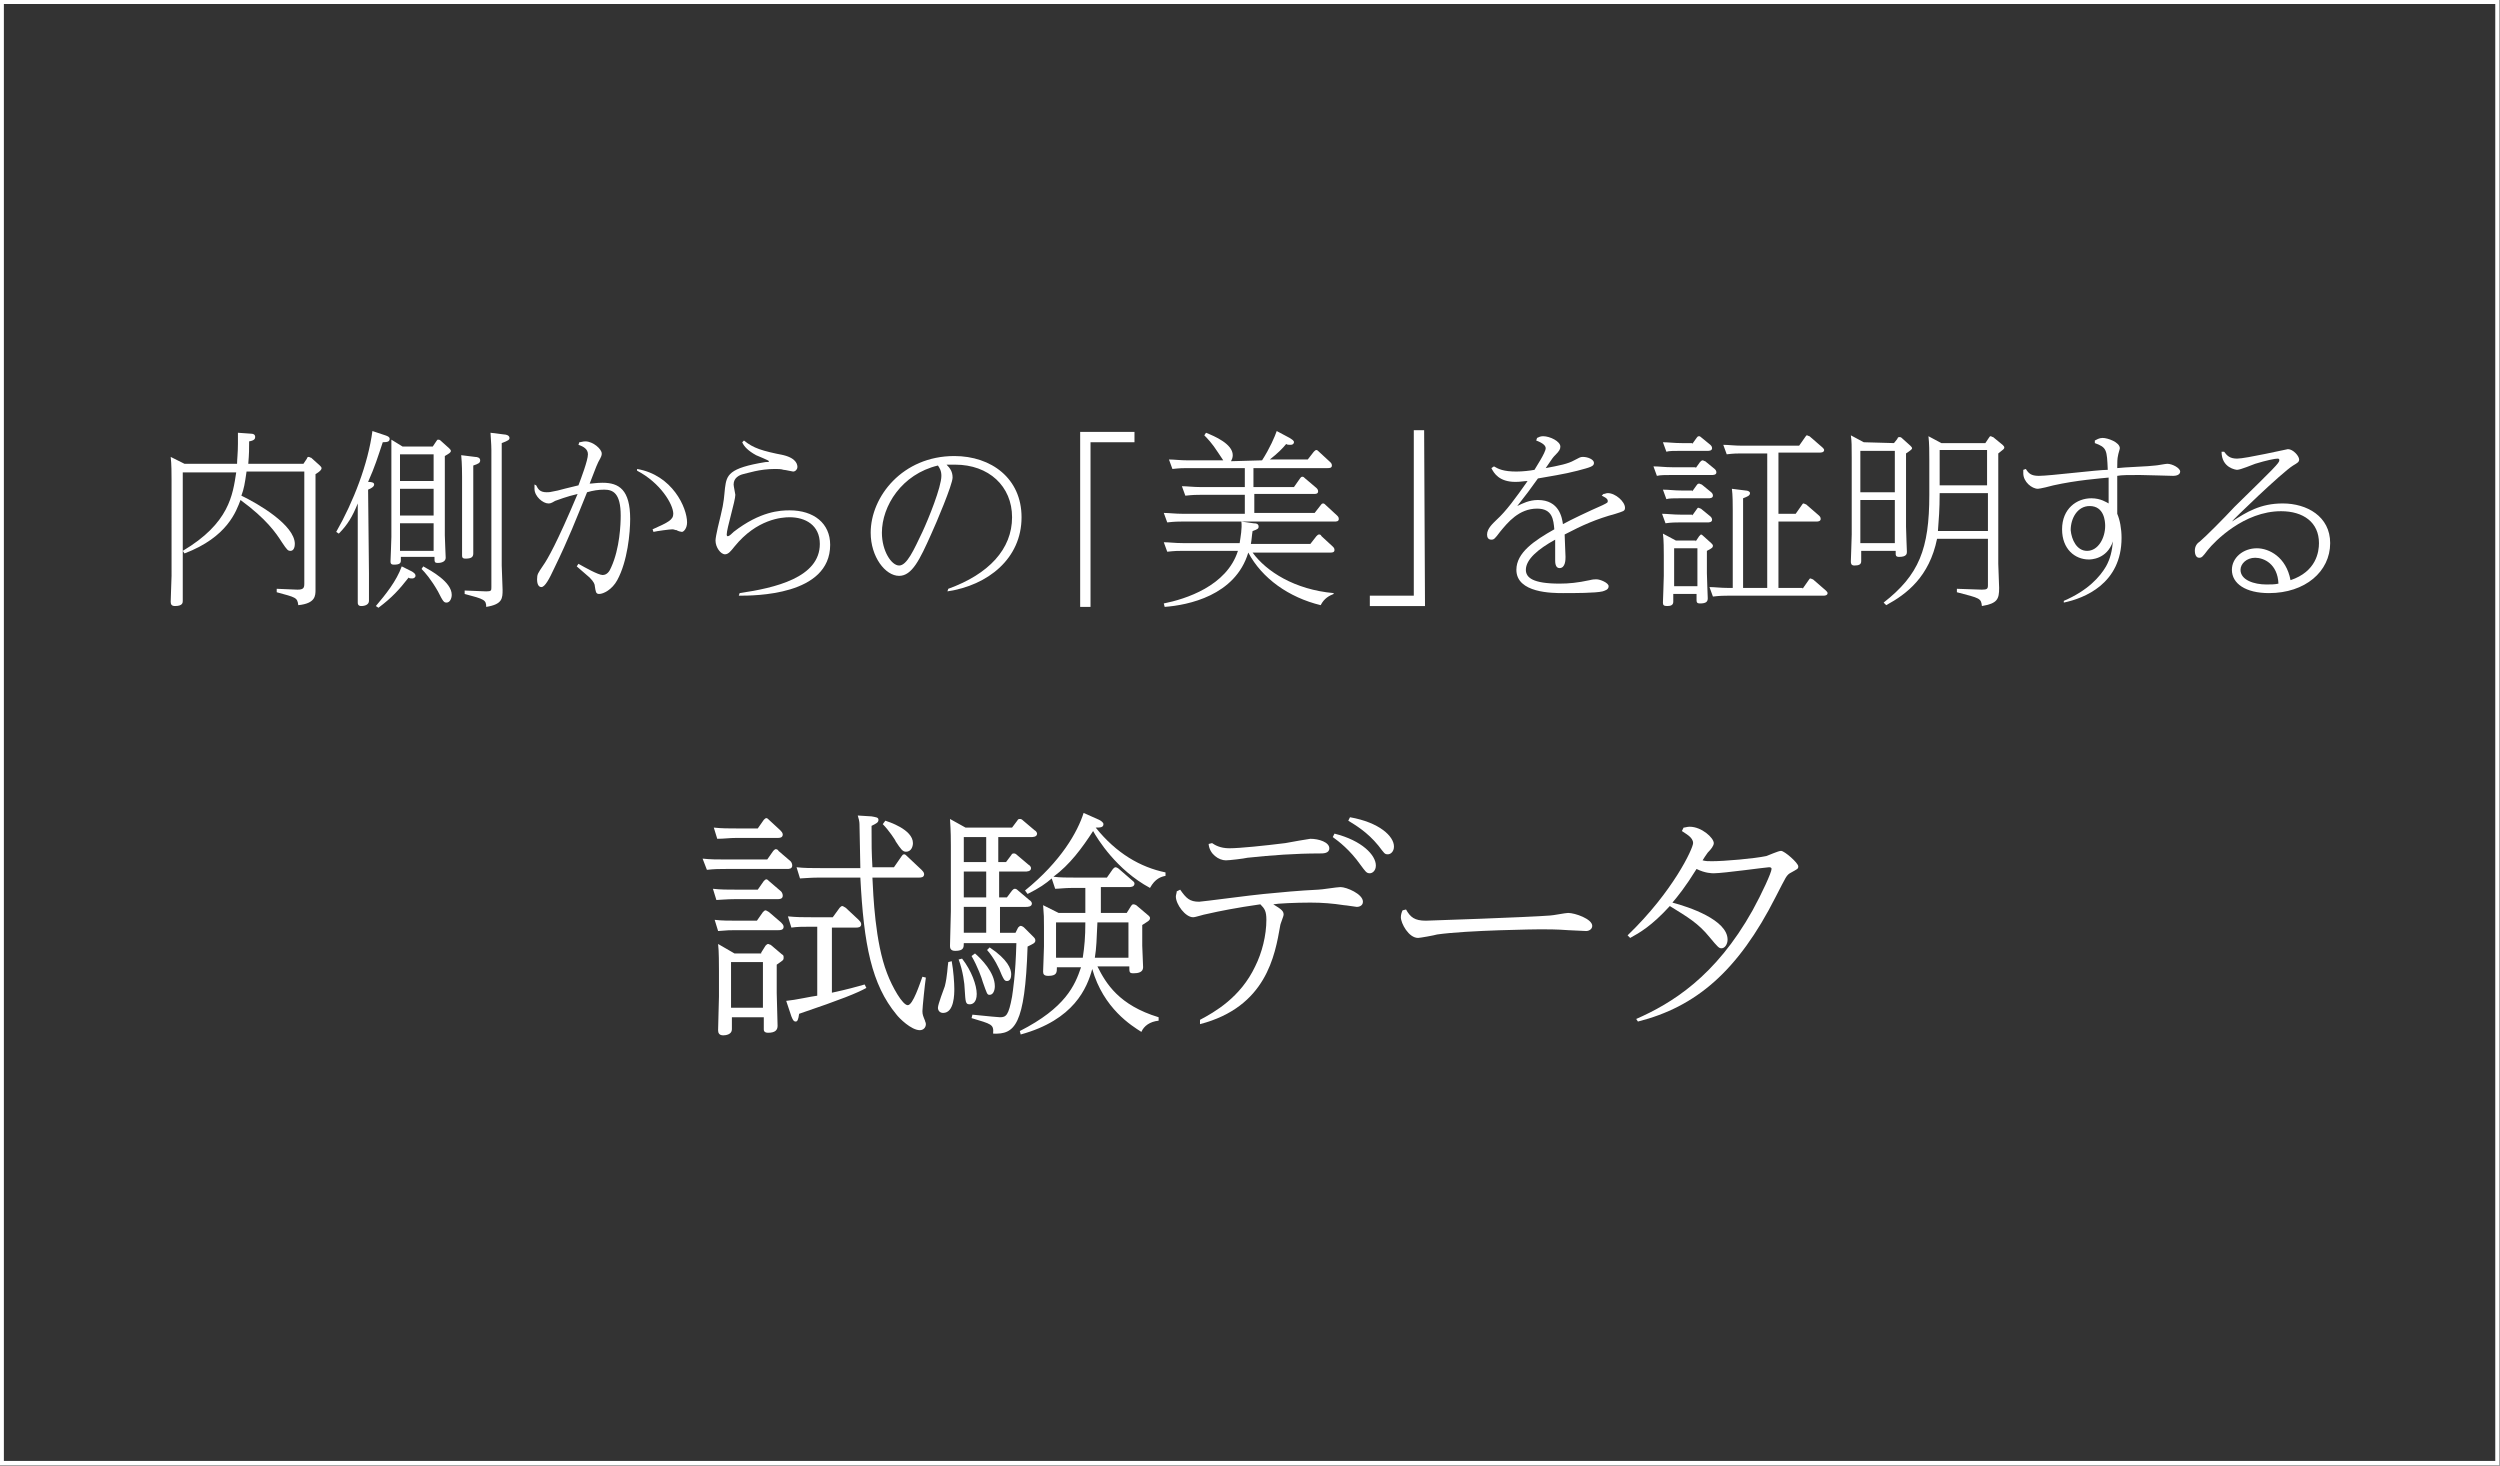 <?xml version="1.0" encoding="UTF-8"?>
<!-- Generator: Adobe Illustrator 24.2.1, SVG Export Plug-In . SVG Version: 6.00 Build 0)  -->
<svg xmlns="http://www.w3.org/2000/svg" xmlns:xlink="http://www.w3.org/1999/xlink" version="1.1" id="レイヤー_1" x="0px" y="0px" viewBox="0 0 290 170" style="enable-background:new 0 0 290 170;" xml:space="preserve">
<rect x="0" y="0" width="290" height="170" fill="#333333" stroke="none"/>
<style type="text/css">
	.st0{fill:none;}
	.st1{fill:none;stroke:#FFFFFF;stroke-width:0.5;}
	.st2{enable-background:new    ;}
	.st3{fill:#FFFFFF;}
</style>
<g id="長方形_4" transform="translate(673 2259.315)">
	<rect x="-673" y="-2259.3" class="st0" width="290" height="170"></rect>
	<rect x="-672.8" y="-2259.1" class="st1" width="289.5" height="169.5"></rect>
</g>
<g>
	<g>
		<g class="st2">
			<path class="st3" d="M29,50.3c0.4,0,0.6,0.1,0.6,0.4c0,0.2-0.1,0.4-0.7,0.5c0,0.9,0,1.4-0.1,2.6h6.4l0.4-0.6     c0-0.1,0.1-0.2,0.2-0.2c0.1,0,0.2,0.1,0.3,0.1l1,0.9c0.1,0.1,0.2,0.2,0.2,0.3c0,0.2-0.2,0.4-0.7,0.7v11.3c0,0.3,0,1.8,0,2.1     c0,0.7,0,1.6-2,1.8c-0.1-0.9-0.3-0.9-2.5-1.5v-0.4l2.4,0.1c0.7,0,0.8-0.2,0.8-0.7v-13h-6.7c-0.2,1.4-0.3,2-0.6,2.8     c1.9,0.9,6.2,3.4,6.2,5.6c0,0.3-0.1,0.8-0.5,0.8c-0.3,0-0.4-0.1-1-1c-0.7-1.1-1.8-2.7-4.8-4.9c-0.5,1.3-1.5,4.3-6.5,6.2l-0.2-0.3     c5.4-3.2,5.8-6.5,6.2-9.1h-6.2v12c0,0.5,0,2.5,0,2.9c0,0.2,0,0.6-0.9,0.6c-0.4,0-0.5-0.2-0.5-0.5c0-0.5,0.1-2.6,0.1-3V55.6     c0-0.6,0-1.8-0.1-2.6l1.6,0.8h6.1c0-0.5,0.1-1.3,0.1-2.3c0-0.2,0-0.8,0-1.3L29,50.3z"></path>
			<path class="st3" d="M42.8,66.5c0,0.5,0,2.8,0,3.2s-0.4,0.6-0.9,0.6c-0.4,0-0.4-0.3-0.4-0.4c0-0.5,0-2.6,0-3.1v-8.4     c-0.6,1.5-1.2,2.5-2.2,3.5L39,61.7c2-3.5,3.7-7.9,4.2-11.7l1.5,0.5c0.3,0.1,0.5,0.2,0.5,0.4c0,0.3-0.2,0.4-0.8,0.4     c-0.6,1.8-0.9,2.8-1.7,4.6c0.5,0,0.7,0.1,0.7,0.3s-0.2,0.4-0.7,0.6L42.8,66.5L42.8,66.5z M47.8,66.3c0.3,0.2,0.4,0.3,0.4,0.5     c0,0.1-0.1,0.3-0.4,0.3c-0.2,0-0.3,0-0.4-0.1c-1.1,1.4-1.9,2.3-3.5,3.5l-0.3-0.2c1.1-1.3,2.4-2.9,3-4.6L47.8,66.3z M46.7,51.8     h3.5l0.4-0.6c0.1-0.1,0.1-0.2,0.2-0.2s0.2,0,0.3,0.1l1,0.9c0.1,0.1,0.2,0.2,0.2,0.3c0,0.2-0.2,0.3-0.7,0.6v9.2     c0,0.4,0.1,2.4,0.1,2.6c0,0.4-0.4,0.6-0.9,0.6c-0.4,0-0.4-0.1-0.4-0.7h-3.9V65c0,0.3-0.1,0.5-0.8,0.5c-0.4,0-0.4-0.2-0.4-0.4     c0-0.2,0.1-2.3,0.1-2.8V53c0-0.5,0-1.1,0-2L46.7,51.8z M50.3,52.7h-3.9v3.1h3.9V52.7z M50.3,56.7h-3.9v3.1h3.9V56.7z M50.3,60.7     h-3.9v3.2h3.9V60.7z M49.1,65.7c0.9,0.5,3.3,1.8,3.3,3.3c0,0.4-0.2,0.9-0.6,0.9c-0.3,0-0.4-0.1-1-1.3c-0.8-1.4-1.5-2.2-1.9-2.6     L49.1,65.7z M55.1,53c0.3,0,0.6,0.1,0.6,0.4c0,0.3-0.2,0.4-0.8,0.6v7.2c0,0.3,0,2.9,0,3c0,0.4-0.2,0.6-0.9,0.6     c-0.4,0-0.4-0.2-0.4-0.4c0-0.5,0-2.7,0-3.1v-6c0-0.3,0-1.5-0.1-2.5L55.1,53z M58.5,50.4c0.2,0,0.6,0.1,0.6,0.4     c0,0.2-0.1,0.3-0.9,0.6v14.2c0,0.4,0.1,2.4,0.1,2.8c0,1,0,1.7-1.9,2c0-0.8-0.2-0.9-2.5-1.5v-0.4l2.5,0.1c0.6,0,0.6-0.1,0.6-0.5     V52.2c0-0.7-0.1-1.7-0.1-2L58.5,50.4z"></path>
		</g>
		<path class="st3" d="M62.2,56.3c0.2,0.4,0.4,0.8,1.2,0.8c0.3,0,0.4,0,1.3-0.2c0.7-0.2,0.8-0.2,2.4-0.6c0.3-0.8,1.1-2.9,1.1-3.6    c0-0.6-0.5-0.9-1.1-1.1l0.1-0.3c0.2,0,0.4-0.1,0.7-0.1c0.9,0,1.9,0.9,1.9,1.4c0,0.2,0,0.3-0.4,1c-0.1,0.2-0.2,0.4-1,2.5    c0.3,0,0.8-0.1,1.5-0.1c1.9,0,3.2,0.8,3.2,4.2c0,1.6-0.3,4.9-1.5,7.1c-0.6,1.1-1.6,1.6-2.1,1.6c-0.4,0-0.4-0.3-0.5-0.9    c0-0.2-0.1-0.5-0.6-1c-0.2-0.2-1.3-1.1-1.5-1.3l0.2-0.3c0.7,0.4,2.3,1.3,2.8,1.3s0.8-0.4,1-0.9c1-2.2,1.1-5,1.1-6    c0-2.6-0.9-3-1.9-3c-0.7,0-1.3,0.1-2,0.3c-1.3,3.2-2.1,5.3-3.8,8.8c-0.6,1.3-1.1,2.2-1.5,2.2c-0.3,0-0.5-0.3-0.5-0.9    c0-0.6,0.1-0.7,0.7-1.6c0.5-0.7,1.6-2.6,4-8.3c-1.3,0.3-2.3,0.7-2.6,0.8c-0.5,0.3-0.6,0.3-0.8,0.3c-0.6,0-1.6-0.8-1.6-1.7    c0-0.2,0-0.4,0-0.5L62.2,56.3z M73.9,54.4c4.1,0.7,5.8,4.5,5.8,6.2c0,0.7-0.4,1.1-0.6,1.1c-0.1,0-0.5-0.1-0.6-0.2    c-0.2,0-0.3-0.1-0.5-0.1c-0.3,0-1.8,0.2-2.2,0.3l-0.1-0.3c1.8-0.8,2.4-1.1,2.4-1.8c0-1.1-1.5-3.6-4.2-5L73.9,54.4z"></path>
		<path class="st3" d="M85.8,68.8c4.1-0.6,9.3-1.8,9.3-5.7c0-2.2-1.7-3.1-3.5-3.1c-0.9,0-3.8,0.2-6.4,3.4c-0.4,0.5-0.7,0.9-1.1,0.9    c-0.5,0-1.1-0.8-1.1-1.6c0-0.5,0.5-2.5,0.6-2.9c0.4-1.6,0.4-2.3,0.5-3.2c0.2-1.5,0.4-2.3,4.7-3c0.3,0,0.4,0,0.4-0.1    s-1.3-0.6-1.5-0.7c-0.9-0.5-1.4-1-1.6-1.5l0.2-0.2c1.1,0.9,2.1,1.2,4.6,1.7c1.6,0.4,1.6,1.2,1.6,1.4s-0.2,0.5-0.5,0.5    c-0.1,0-0.9-0.2-1.1-0.2c-0.3-0.1-0.7-0.1-1-0.1c-1.8,0-3.2,0.5-3.7,0.6c-0.4,0.1-1.1,0.4-1.1,1.2c0,0.2,0.2,1.1,0.2,1.2    c0,0.7-1,3.9-1,4.6c0,0.2,0.1,0.2,0.1,0.2c0.1,0,0.2,0,0.7-0.5c3.1-2.4,5.4-2.5,6.5-2.5c2.8,0,4.7,1.5,4.7,4    c0,5.9-8.8,5.9-10.6,5.9L85.8,68.8z"></path>
		<g class="st2">
			<path class="st3" d="M110,68.3c4.7-1.7,7.4-4.6,7.4-8.3c0-3.6-2.7-6.1-6.6-6.1c-0.4,0-0.7,0-1,0c0.4,0.4,0.7,0.8,0.7,1.5     c0,0.8-1.9,5.3-2.5,6.6c-1.3,2.9-2.2,4.8-3.7,4.8c-1.6,0-3.3-2.2-3.3-5c0-4.2,3.7-8.9,9.7-8.9c4.3,0,7.8,2.6,7.8,7.1     c0,4.8-3.9,7.9-8.6,8.6L110,68.3z M102.3,61.8c0,2.1,1.1,3.8,2,3.8s1.7-1.8,2.7-3.9c0.7-1.5,2.2-5.2,2.2-6.5     c0-0.6-0.2-0.9-0.4-1.2C104.6,55,102.3,58.7,102.3,61.8z"></path>
		</g>
		<path class="st3" d="M125.2,50.1h6.4v1.2h-5.1v19.1h-1.2V50.1H125.2z"></path>
		<path class="st3" d="M146.4,53.4c0.9-1.4,1.5-2.8,1.7-3.4l1.5,0.8c0.3,0.2,0.5,0.3,0.5,0.5c0,0,0,0.3-0.4,0.3    c-0.2,0-0.4,0-0.5-0.1c-0.4,0.5-1,1.1-1.9,1.8h4.4l0.7-0.9c0.1-0.1,0.2-0.2,0.3-0.2s0.2,0.1,0.3,0.2l1.3,1.2    c0.1,0.1,0.2,0.2,0.2,0.4c0,0.3-0.3,0.3-0.5,0.3h-8.6v2.2h4.7l0.7-1c0.1-0.1,0.1-0.2,0.3-0.2c0.1,0,0.2,0.1,0.3,0.2l1.3,1.1    c0.1,0.1,0.2,0.2,0.2,0.4c0,0.3-0.3,0.3-0.5,0.3h-6.9v2.2h7l0.7-0.9c0.1-0.1,0.1-0.2,0.3-0.2c0.1,0,0.2,0.1,0.3,0.2l1.3,1.2    c0.1,0.1,0.2,0.2,0.2,0.4c0,0.3-0.3,0.3-0.5,0.3h-17.7c-0.4,0-0.8,0-1.7,0.1l-0.4-1.1c0.6,0,1.3,0.1,2.2,0.1h7.2v-2.2h-5.2    c-0.4,0-0.8,0-1.7,0.1l-0.4-1.1c0.6,0,1.3,0.1,2.2,0.1h5.1v-2.2h-6.7c-0.4,0-0.8,0-1.7,0.1l-0.4-1.1c0.6,0,1.3,0.1,2.2,0.1h4.1    c0,0-0.4-0.6-0.6-0.9c-0.7-1.1-1.3-1.7-1.6-2l0.2-0.3c1,0.4,3.1,1.3,3.1,2.6c0,0.3-0.1,0.5-0.2,0.7L146.4,53.4L146.4,53.4z     M135,70c2.5-0.5,7.3-2,8.6-6.1h-6.5c-0.4,0-0.8,0-1.7,0.1l-0.4-1.1c0.6,0,1.3,0.1,2.2,0.1h6.6c0.1-0.7,0.3-1.7,0.2-2.5l1.4,0.2    c0.4,0,0.6,0.1,0.6,0.4c0,0.2-0.1,0.3-0.7,0.5c-0.1,0.6-0.1,1-0.2,1.5h6.9l0.7-0.9c0.1-0.1,0.2-0.2,0.3-0.2s0.2,0,0.3,0.2l1.3,1.2    c0.1,0.1,0.2,0.2,0.2,0.4c0,0.3-0.3,0.3-0.5,0.3h-9c1.6,2.2,4.9,4.3,9.4,4.7v0.1c-0.5,0.2-1.1,0.5-1.5,1.3    c-3.7-0.9-6.8-3.1-8.4-6.1c-1.5,5-7,6.1-9.7,6.3L135,70z"></path>
		<g class="st2">
			<path class="st3" d="M165.3,70.3h-6.4v-1.2h5.1V49.9h1.2L165.3,70.3L165.3,70.3z"></path>
		</g>
		<path class="st3" d="M186,57.3c0.2,0,0.3-0.1,0.5-0.1c0.9,0,2,1,2,1.7c0,0.4-0.2,0.4-1.1,0.7c-2.2,0.6-3.8,1.3-5.9,2.4    c0,0.5,0.1,2.2,0.1,2.6c0,0.3,0,1.3-0.7,1.3c-0.5,0-0.5-0.7-0.5-0.9c0-1.2,0-1.8,0-2.4c-2,1.1-3.4,2.3-3.4,3.5    c0,0.9,0.8,1.6,3.9,1.6c1.1,0,2.1-0.1,3.5-0.4c0.4-0.1,0.6-0.1,0.8-0.1c0.4,0,1.4,0.4,1.4,0.8c0,0.4-0.4,0.5-0.7,0.6    c-0.8,0.2-3.3,0.2-4.6,0.2c-1.2,0-5.4,0-5.4-2.7c0-2,2.1-3.4,4.4-4.7c-0.1-1.1-0.2-2.4-2-2.4c-2.1,0-3.4,1.6-4.3,2.7    c-0.6,0.8-0.7,0.9-1,0.9c-0.4,0-0.5-0.3-0.5-0.6c0-0.7,0.7-1.3,1.1-1.7c1.1-1,2.2-2.5,3.6-4.5c-0.4,0-0.8,0.1-1.4,0.1    c-1.9,0-2.5-1-2.8-1.6l0.3-0.2c0.5,0.3,1.1,0.6,2.6,0.6c0.7,0,1.6-0.1,2.1-0.2c0.1-0.2,1.3-2,1.3-2.5c0-0.3-0.3-0.6-1.1-0.9    l0.1-0.3c0.2-0.1,0.4-0.2,0.7-0.2c0.8,0,2,0.6,2,1.2c0,0.3-0.1,0.5-0.6,1c-0.2,0.2-0.3,0.3-1.1,1.5c1.6-0.3,2.6-0.5,3.3-0.9    c0.6-0.3,0.7-0.4,1-0.4c0.6,0,1.3,0.3,1.3,0.7s-0.4,0.5-1.9,0.9s-3.5,0.7-4.6,0.9c-0.7,1-1.6,2.2-2.4,3.2c0.6-0.3,1.4-0.7,2.4-0.7    c2.5,0,2.8,2.1,2.9,2.8c0.9-0.5,3-1.5,4.6-2.2c0.6-0.3,0.6-0.3,0.6-0.5c0-0.3-0.5-0.5-0.7-0.6L186,57.3z"></path>
		<path class="st3" d="M196.7,54.3l0.5-0.7c0.1-0.1,0.2-0.2,0.3-0.2s0.2,0.1,0.3,0.1l1.1,0.9c0.1,0.1,0.2,0.2,0.2,0.4    c0,0.3-0.4,0.3-0.5,0.3h-4.7c-0.7,0-1.3,0-1.7,0.1l-0.4-1.1c0.7,0,1.3,0.1,2.2,0.1h2.7L196.7,54.3L196.7,54.3z M196.3,51.5    l0.5-0.7c0.1-0.1,0.1-0.2,0.3-0.2c0.1,0,0.2,0.1,0.2,0.1l1.1,0.9c0.1,0.1,0.2,0.2,0.2,0.4c0,0.3-0.4,0.3-0.5,0.3h-3.2    c-0.7,0-1.3,0-1.6,0.1l-0.4-1.1c0.6,0,1.3,0.1,2.2,0.1h1.2V51.5z M196.3,57l0.5-0.7c0.1-0.1,0.1-0.2,0.3-0.2    c0.1,0,0.2,0.1,0.3,0.1l1.1,0.9c0.1,0.1,0.2,0.2,0.2,0.4c0,0.3-0.4,0.3-0.5,0.3h-3.3c-0.7,0-1.3,0-1.6,0.1l-0.4-1.1    c0.7,0,1.3,0.1,2.2,0.1h1.2V57z M196.3,59.8l0.5-0.7c0.1-0.1,0.1-0.2,0.2-0.2c0.1,0,0.2,0.1,0.3,0.1l1.1,0.9    c0.1,0.1,0.2,0.2,0.2,0.4c0,0.3-0.4,0.3-0.5,0.3h-3.3c-0.4,0-0.9,0-1.6,0.1l-0.4-1.1c0.6,0,1.3,0.1,2.2,0.1h1.3V59.8z M196.7,62.8    l0.4-0.6c0.1-0.1,0.2-0.2,0.2-0.2c0.1,0,0.2,0.1,0.2,0.1l1,0.9c0.1,0.1,0.2,0.2,0.2,0.3c0,0.2-0.1,0.3-0.7,0.6v2.6    c0,0.5,0.1,2.8,0.1,2.9c0,0.4-0.2,0.6-0.9,0.6c-0.4,0-0.4-0.2-0.4-0.4v-0.7h-2.7v0.9c0,0.4-0.3,0.5-0.7,0.5s-0.5-0.1-0.5-0.4    c0-0.2,0.1-2.6,0.1-3.1v-2.4c0-0.5,0-1.8-0.1-2.5l1.5,0.8h2.3V62.8z M194.2,63.6V68h2.7v-4.4H194.2z M209.1,68.3l0.7-1    c0.1-0.1,0.1-0.2,0.2-0.2c0.1,0,0.2,0.1,0.3,0.1l1.5,1.3c0.1,0.1,0.2,0.2,0.2,0.3c0,0.3-0.4,0.3-0.5,0.3h-11.1    c-0.3,0-0.9,0-1.7,0.1l-0.4-1.1c0.6,0,1.3,0.1,2.2,0.1h0.5v-9c0-0.6,0-1.8-0.1-2.5l1.6,0.2c0.2,0,0.5,0.1,0.5,0.3    c0,0.3-0.3,0.4-0.8,0.6v10.4h2.8V52.6h-3.1c-0.3,0-0.8,0-1.6,0.1l-0.4-1.1c0.6,0,1.3,0.1,2.2,0.1h6.6l0.7-1    c0.1-0.1,0.1-0.2,0.2-0.2s0.2,0.1,0.3,0.1l1.5,1.3c0.1,0.1,0.2,0.2,0.2,0.3c0,0.3-0.4,0.3-0.5,0.3h-4.8v7.1h2l0.7-1    c0.1-0.1,0.1-0.2,0.2-0.2s0.2,0.1,0.3,0.1l1.5,1.3c0.1,0.1,0.2,0.2,0.2,0.4c0,0.3-0.4,0.3-0.5,0.3h-4.4v7.7h2.8L209.1,68.3    L209.1,68.3z"></path>
		<path class="st3" d="M219.7,51.4l0.4-0.5c0-0.1,0.1-0.2,0.2-0.2c0.1,0,0.2,0,0.3,0.1l1,0.9c0.1,0.1,0.2,0.2,0.2,0.3    s-0.1,0.2-0.7,0.6v8.5c0,0.5,0.1,2.8,0.1,2.9c0,0.2,0,0.6-0.9,0.6c-0.4,0-0.4-0.2-0.4-0.4v-0.3h-4v1.2c0,0.4-0.3,0.5-0.8,0.5    c-0.4,0-0.4-0.3-0.4-0.5s0.1-2.7,0.1-3.1v-8.9c0-1.4,0-1.9-0.1-2.6l1.5,0.8L219.7,51.4L219.7,51.4z M215.8,52.3v4.8h4v-4.8H215.8z     M215.8,58v5h4v-5H215.8z M218.5,69.9c4.1-3.2,5.3-6.2,5.3-12.5v-4c0-0.9,0-2-0.1-2.8l1.5,0.8h5.1l0.4-0.6    c0.1-0.1,0.1-0.2,0.2-0.2c0.1,0,0.2,0.1,0.3,0.1l1.1,0.9c0.1,0.1,0.2,0.2,0.2,0.3c0,0.2-0.1,0.2-0.7,0.7v12.8    c0,0.4,0.1,2.4,0.1,2.8c0,1.3-0.2,1.8-2,2.1c-0.1-0.9-0.2-0.9-2.9-1.6v-0.4l2.9,0.1c0.6,0,0.7-0.1,0.7-0.5v-5.4h-5.9    c-0.9,4.4-3.5,6.4-5.9,7.7L218.5,69.9z M225,57.2c0,1.9-0.1,3.1-0.2,4.4h5.8v-4.4H225z M225,56.3h5.5v-4.1H225V56.3z"></path>
		<path class="st3" d="M239.4,69.7c2.8-1.2,4.2-2.8,4.9-4c0.5-0.9,0.7-1.8,0.8-2.9c-0.7,2.1-2.6,2.1-2.8,2.1c-1.6,0-3.1-1.2-3.1-3.5    c0-2.4,1.7-3.6,3.4-3.6c1.1,0,1.8,0.5,2,0.6v-3c-1,0.1-3.7,0.3-6.4,0.9c-0.3,0.1-1.6,0.4-1.8,0.4c-0.7,0-1.7-0.8-1.7-1.8    c0-0.2,0-0.3,0-0.4l0.3-0.1c0.3,0.5,0.6,0.8,1.5,0.8c1.3,0,6.8-0.7,8-0.7c-0.1-2.3-0.1-2.6-1.5-3.1v-0.3c0.2-0.1,0.5-0.3,0.9-0.3    c0.6,0,2,0.5,2,1.2c0,0.1-0.2,0.7-0.2,0.8c-0.1,0.4-0.1,0.9-0.1,1.3v0.2c0.7-0.1,3.8-0.2,4.4-0.3c0.2,0,1.2-0.2,1.4-0.2    c0.6,0,1.5,0.5,1.5,0.9s-0.5,0.5-0.8,0.5s-3.3-0.1-3.9-0.1c-1.3,0-2.1,0-2.6,0.1c0,0.6,0,4.2,0,4.4c0.3,0.7,0.5,1.7,0.5,2.8    c0,5.3-4.3,7-6.7,7.5L239.4,69.7z M242.1,63.9c1.3,0,2.1-1.5,2.1-2.9c0-0.5-0.1-2.3-1.8-2.3c-1.4,0-2.2,1.4-2.2,2.8    C240.3,62.6,240.9,63.9,242.1,63.9z"></path>
		<path class="st3" d="M258,52.4c0.3,0.4,0.6,0.8,1.5,0.8c1,0,5.8-1.1,5.9-1.1c0.6,0,1.3,0.8,1.3,1.2c0,0.3-0.2,0.4-0.7,0.7    c-1.3,0.8-7.1,6.4-7.1,6.5c1.7-1.1,3.3-2.1,5.9-2.1c2.8,0,5.5,1.5,5.5,4.6c0,3.3-2.9,5.8-7.1,5.8c-2.7,0-4.3-1.1-4.3-2.7    c0-1.4,1.3-2.5,2.9-2.5c1.4,0,3.4,1,3.9,3.7c3-1,3.3-3.3,3.3-4.3c0-2.4-1.8-3.7-4.4-3.7c-4.3,0-7.7,3.5-8.5,4.5    c-0.6,0.8-0.7,0.9-1,0.9c-0.4,0-0.5-0.5-0.5-0.8c0-0.6,0.3-0.9,0.6-1.1c0.7-0.6,2.7-2.6,4-4c4.7-4.6,5.2-5.1,5.2-5.4    c0-0.1,0-0.2-0.2-0.2c-0.3,0-1.3,0.2-2.6,0.6c-0.3,0.1-1.7,0.7-2.1,0.7c-0.1,0-1.8-0.2-1.8-2.1L258,52.4z M261.6,64.7    c-1,0-1.7,0.7-1.7,1.4c0,1.2,1.6,1.7,3,1.7c0.5,0,1,0,1.4-0.1C264.2,65.4,262.6,64.7,261.6,64.7z"></path>
	</g>
	<g>
		<g class="st2">
			<path class="st3" d="M89,99.7l0.7-1c0.1-0.1,0.2-0.2,0.3-0.2c0.1,0,0.3,0.1,0.3,0.2l1.4,1.2c0.1,0.1,0.2,0.3,0.2,0.5     c0,0.4-0.4,0.4-0.6,0.4h-7.1c-0.7,0-1.3,0-2.2,0.1l-0.5-1.3c0.9,0.1,1.7,0.1,2.8,0.1C84.3,99.7,89,99.7,89,99.7z M87.9,103.2     l0.7-1c0.1-0.1,0.2-0.2,0.3-0.2c0.1,0,0.2,0.1,0.3,0.2l1.4,1.2c0.1,0.1,0.2,0.3,0.2,0.5c0,0.4-0.4,0.4-0.6,0.4h-4.9     c-1,0-2,0.1-2.2,0.1l-0.4-1.3c0.9,0.1,1.7,0.1,2.8,0.1C85.5,103.2,87.9,103.2,87.9,103.2z M87.8,106.8l0.7-1     c0.1-0.1,0.2-0.2,0.3-0.2c0.1,0,0.2,0.1,0.4,0.2l1.4,1.2c0.1,0.1,0.3,0.3,0.3,0.5c0,0.4-0.4,0.4-0.6,0.4h-4.8     c-0.8,0-1.1,0-2.2,0.1l-0.4-1.3c0.8,0.1,1.7,0.1,2.8,0.1C85.7,106.8,87.8,106.8,87.8,106.8z M87.9,96.1l0.7-1     c0.1-0.1,0.2-0.2,0.3-0.2c0.1,0,0.2,0.1,0.3,0.2l1.3,1.2c0.1,0.1,0.3,0.3,0.3,0.5c0,0.4-0.4,0.4-0.6,0.4h-4.8     c-0.8,0-1.4,0.1-2.2,0.1L82.8,96c0.9,0.1,1.7,0.1,2.8,0.1C85.6,96.1,87.9,96.1,87.9,96.1z M88.3,110.5l0.5-0.8     c0.1-0.1,0.2-0.2,0.3-0.2c0.1,0,0.2,0.1,0.3,0.1l1.3,1.1c0.2,0.1,0.2,0.2,0.2,0.4c0,0.3-0.1,0.3-0.8,0.8v3.3     c0,0.2,0.1,3.6,0.1,3.8c0,0.5-0.3,0.8-1.1,0.8c-0.5,0-0.5-0.3-0.5-0.4V118h-3.7v1.4c0,0.6-0.7,0.7-1,0.7c-0.5,0-0.6-0.3-0.6-0.6     c0-0.6,0.1-3.4,0.1-3.9v-3c0-0.6,0-2.3-0.1-3.1l1.9,1.1h3.1C88.3,110.6,88.3,110.5,88.3,110.5z M84.8,111.6v5.3h3.7v-5.3H84.8z      M96.3,115.2c2.3-0.5,2.9-0.7,4-1l0.2,0.4c-1.1,0.6-2.8,1.3-7.8,3c-0.1,0.7-0.2,0.9-0.4,0.9c-0.2,0-0.3-0.1-0.5-0.6l-0.6-1.8     c1.1-0.1,2.8-0.5,3.6-0.6v-8H94c-0.8,0-1.5,0-2.2,0.1l-0.4-1.3c1.1,0.1,1.6,0.1,2.8,0.1h2.4l0.8-1.1c0.1-0.1,0.2-0.2,0.3-0.2     c0.1,0,0.2,0.1,0.4,0.2l1.5,1.4c0.1,0.1,0.3,0.3,0.3,0.5c0,0.4-0.4,0.4-0.6,0.4h-2.8v7.6H96.3z M101.1,94.7     c0.5,0.1,0.8,0.1,0.8,0.4s-0.2,0.4-0.8,0.7c0,2.5,0,2.8,0.1,4.8h2.5l0.9-1.3c0.1-0.1,0.1-0.2,0.3-0.2c0.1,0,0.2,0.1,0.3,0.2     l1.7,1.6c0.1,0.1,0.3,0.3,0.3,0.5c0,0.4-0.4,0.4-0.6,0.4h-5.4c0.1,2,0.3,7.5,1.7,11.1c0.6,1.6,1.8,3.7,2.4,3.7s1.4-2.5,1.7-3.3     l0.4,0.1c-0.1,0.6-0.4,3.5-0.4,3.9c0,0.4,0.1,0.6,0.3,1.1c0,0.1,0.1,0.2,0.1,0.4c0,0.4-0.3,0.7-0.7,0.7c-1,0-2.4-1.4-2.7-1.8     c-2.9-3.5-3.8-8.1-4.2-15.9H95c-1,0-2,0.1-2.2,0.1l-0.4-1.3c0.9,0.1,1.7,0.1,2.8,0.1h4.6c0-0.8-0.1-4.4-0.1-5.1     c0-0.3-0.1-0.7-0.2-1L101.1,94.7z M102.7,95.2c0.3,0.1,3.2,1,3.2,2.6c0,0.4-0.2,1-0.8,1c-0.4,0-0.6-0.3-1.2-1.2     c0-0.1-0.8-1.3-1.5-2L102.7,95.2z"></path>
			<path class="st3" d="M110.4,111.5c0.2,1.1,0.3,2.5,0.3,3.2c0,0.6,0,2.8-1.3,2.8c-0.4,0-0.6-0.3-0.6-0.6c0-0.4,0.7-2.2,0.8-2.5     c0.3-1.2,0.3-2.2,0.4-2.8L110.4,111.5z M118.1,107.6c0.1-0.1,0.2-0.2,0.3-0.2c0.1,0,0.3,0.1,0.4,0.2l1.1,1.1     c0.1,0.1,0.2,0.2,0.2,0.4c0,0.3-0.3,0.4-0.9,0.7c-0.3,9.2-1.5,10.2-4,10.1c0.1-1.1-0.2-1.1-2.5-1.8l0.1-0.4c2,0.2,3,0.3,3.2,0.3     c0.7,0,1-0.2,1.4-2.4c0.1-0.7,0.4-2.5,0.5-6.2h-6.1c0,0.5,0,0.9-1,0.9c-0.6,0-0.6-0.4-0.6-0.6c0-0.6,0.1-3.4,0.1-4v-7.6     c0-0.6,0-1.6-0.1-3.1l1.8,1h5.4l0.6-0.8c0.1-0.2,0.2-0.2,0.3-0.2s0.2,0,0.4,0.2l1.3,1.1c0.2,0.1,0.3,0.3,0.3,0.4     c0,0.4-0.5,0.4-0.7,0.4h-3.8v2.9h0.9l0.6-0.8c0.1-0.2,0.2-0.2,0.3-0.2c0.1,0,0.2,0,0.4,0.2l1.3,1.1c0.2,0.1,0.3,0.3,0.3,0.4     c0,0.4-0.5,0.4-0.7,0.4h-3v3h0.9l0.6-0.8c0.1-0.1,0.2-0.2,0.3-0.2c0.1,0,0.2,0,0.4,0.2l1.3,1.1c0.2,0.1,0.3,0.3,0.3,0.4     c0,0.4-0.5,0.4-0.7,0.4h-3v3h1.8L118.1,107.6z M111.6,111.2c1.1,1.4,1.7,3.1,1.7,4.1s-0.5,1.2-0.8,1.2c-0.5,0-0.5-0.2-0.6-1.8     c0-0.5-0.2-2.1-0.7-3.4L111.6,111.2z M111.8,97.1v2.9h2.6v-2.9H111.8z M111.8,101.1v3h2.6v-3H111.8z M111.8,105.2v3h2.6v-3H111.8     z M113.1,110.6c0.7,0.6,2.3,2.2,2.3,3.8c0,0.5-0.2,1-0.6,1c-0.3,0-0.3-0.1-0.8-1.5c-0.1-0.4-0.6-1.8-1.3-3L113.1,110.6z      M114.8,109.9c2.1,1.4,2.5,2.5,2.5,3.1c0,0.4-0.1,0.8-0.5,0.8c-0.3,0-0.4-0.3-0.6-0.7c-0.3-0.8-0.9-2-1.7-2.9L114.8,109.9z      M127.4,105.9h3.3l0.5-0.8c0.1-0.1,0.1-0.2,0.3-0.2c0.1,0,0.3,0.1,0.3,0.1l1.3,1.1c0.1,0.1,0.3,0.2,0.3,0.4     c0,0.3-0.3,0.4-0.9,0.8v2.4c0,0.4,0.1,2.1,0.1,2.5c0,0.6-0.6,0.7-1.1,0.7s-0.5-0.1-0.5-0.8h-3.7c1,2,2.5,4.5,7.1,5.9v0.4     c-1,0.1-1.7,0.6-2,1.3c-1.1-0.7-4.4-2.7-5.7-7.3c-0.6,2.2-2.1,5.9-8.3,7.6l-0.1-0.4c5.3-2.7,6.4-5.3,7.1-7.4h-2.8c0,0.6,0,1-1,1     c-0.5,0-0.6-0.2-0.6-0.5s0.1-2.4,0.1-2.9v-2.3c0-1.1,0-1.3-0.1-2.5l1.8,0.9h3.1V103h-1.5c-0.9,0-1.6,0.1-2,0.1l-0.4-1.2     c-0.7,0.6-1.4,1.1-2.8,1.8l-0.3-0.4c4.2-3.4,6.1-6.8,6.8-9l1.8,0.8c0.2,0.1,0.5,0.3,0.5,0.5c0,0.4-0.4,0.4-0.9,0.4     c2.4,3,5.2,4.6,8.1,5.2v0.4c-0.5,0.1-1.2,0.3-1.8,1.4c-3.9-2.1-6.1-5.7-6.6-6.6c-1.3,2-2.7,3.9-4.6,5.3c0.8,0.1,1.5,0.1,2.6,0.1     h3.6l0.7-1c0.1-0.1,0.2-0.2,0.3-0.2s0.3,0.1,0.4,0.2l1.5,1.3c0.1,0.1,0.3,0.2,0.3,0.4c0,0.4-0.5,0.4-0.6,0.4h-3.3v3     C127.7,105.9,127.4,105.9,127.4,105.9z M125.6,111.1c0.2-1.3,0.3-2.4,0.3-4.1h-3.4v4.1H125.6z M130.9,111.1V107h-3.6     c-0.1,2-0.1,2.9-0.3,4.1H130.9z"></path>
		</g>
		<path class="st3" d="M139.2,118.3c1.7-0.9,4.7-2.6,6.4-6.2c0.8-1.6,1.3-3.6,1.3-5.4c0-1-0.2-1.3-0.7-1.8c-2.8,0.4-4.8,0.8-6.1,1.1    c-0.6,0.1-1.4,0.4-1.7,0.4c-0.9,0-2-1.5-2-2.4c0-0.2,0.1-0.4,0.1-0.6l0.4-0.2c0.7,1,1.1,1.4,2.2,1.4c0.3,0,6.3-0.8,7.5-0.9    c2-0.2,4.2-0.4,6.3-0.5c0.4,0,2.2-0.3,2.6-0.3c0.7,0,2.6,0.8,2.6,1.7c0,0.5-0.5,0.6-0.7,0.6c-0.1,0-1.3-0.2-1.5-0.2    c-1.3-0.2-2.5-0.3-3.9-0.3c-1.7,0-3.8,0.1-4.3,0.2c1,0.6,1.2,0.8,1.2,1.2c0,0.2-0.4,1.1-0.4,1.3c-0.6,3.4-1.6,9.4-9.3,11.4    L139.2,118.3z M140.6,97.8c0.3,0.2,0.9,0.6,2,0.6c1.2,0,4.1-0.3,6.5-0.6c0.5-0.1,2.8-0.5,2.9-0.5c1,0,2.2,0.4,2.2,1.1    c0,0.6-0.7,0.6-1.1,0.6c-2.8,0-5.6,0.2-8.4,0.5c-0.4,0.1-2.1,0.3-2.5,0.3c-0.8,0-1.9-0.7-2-1.9L140.6,97.8z M154.8,96.7    c3.2,0.8,4.8,2.5,4.8,3.7c0,0.6-0.4,0.9-0.7,0.9c-0.4,0-0.5-0.2-1.1-1c-1.2-1.7-2.5-2.7-3.2-3.2L154.8,96.7z M156.6,94.8    c3.4,0.6,5.1,2.2,5.1,3.4c0,0.6-0.4,0.9-0.7,0.9c-0.4,0-0.4-0.1-1.1-1c-1.3-1.6-2.7-2.4-3.5-2.9L156.6,94.8z"></path>
		<path class="st3" d="M163.1,105.5c0.5,0.9,1,1.3,2.3,1.3c0.2,0,11.9-0.4,14.4-0.6c0.3,0,1.8-0.3,2.1-0.3c0.8,0,2.8,0.7,2.8,1.5    c0,0.4-0.4,0.6-0.7,0.6s-1.8-0.1-2.1-0.1c-1.3-0.1-2.5-0.1-3.2-0.1c-0.4,0-8.5,0.1-12,0.6c-0.3,0.1-2,0.4-2.2,0.4    c-1.1,0-2-1.7-2-2.4c0-0.3,0.1-0.6,0.2-0.8L163.1,105.5z"></path>
		<path class="st3" d="M189.8,118.2c4.1-1.8,9.2-4.9,13.5-12.6c1.1-2,2.2-4.4,2.2-4.8c0-0.2-0.2-0.2-0.3-0.2c-0.3,0-5.3,0.7-6.4,0.7    c-0.2,0-1,0-2-0.5c-1.3,2.1-2.2,3.2-2.8,3.9c1.9,0.5,6.4,2,6.4,4.3c0,0.5-0.3,1-0.7,1c-0.3,0-0.4-0.1-1.4-1.3    c-1.3-1.6-2.5-2.3-4.6-3.6c-2.1,2.3-3.5,3.1-4.6,3.7l-0.3-0.3c5.3-5.1,7.6-10.1,7.6-10.7c0-0.7-0.9-1.1-1.3-1.4l0.2-0.4    c0.2,0,0.4-0.1,0.7-0.1c1.4,0,2.8,1.3,2.8,1.9c0,0.3-0.3,0.7-0.7,1.1c-0.3,0.4-0.4,0.6-0.6,0.9c0.4,0.1,0.6,0.1,1.1,0.1    c1.4,0,4.9-0.3,6.3-0.6c0.3-0.1,1.4-0.6,1.7-0.6c0.4,0,2,1.4,2,1.8c0,0.3-0.1,0.3-0.8,0.7c-0.6,0.3-0.6,0.5-1.8,2.8    c-4.4,8.7-9.3,12.8-16,14.5L189.8,118.2z"></path>
	</g>
</g>
</svg>
